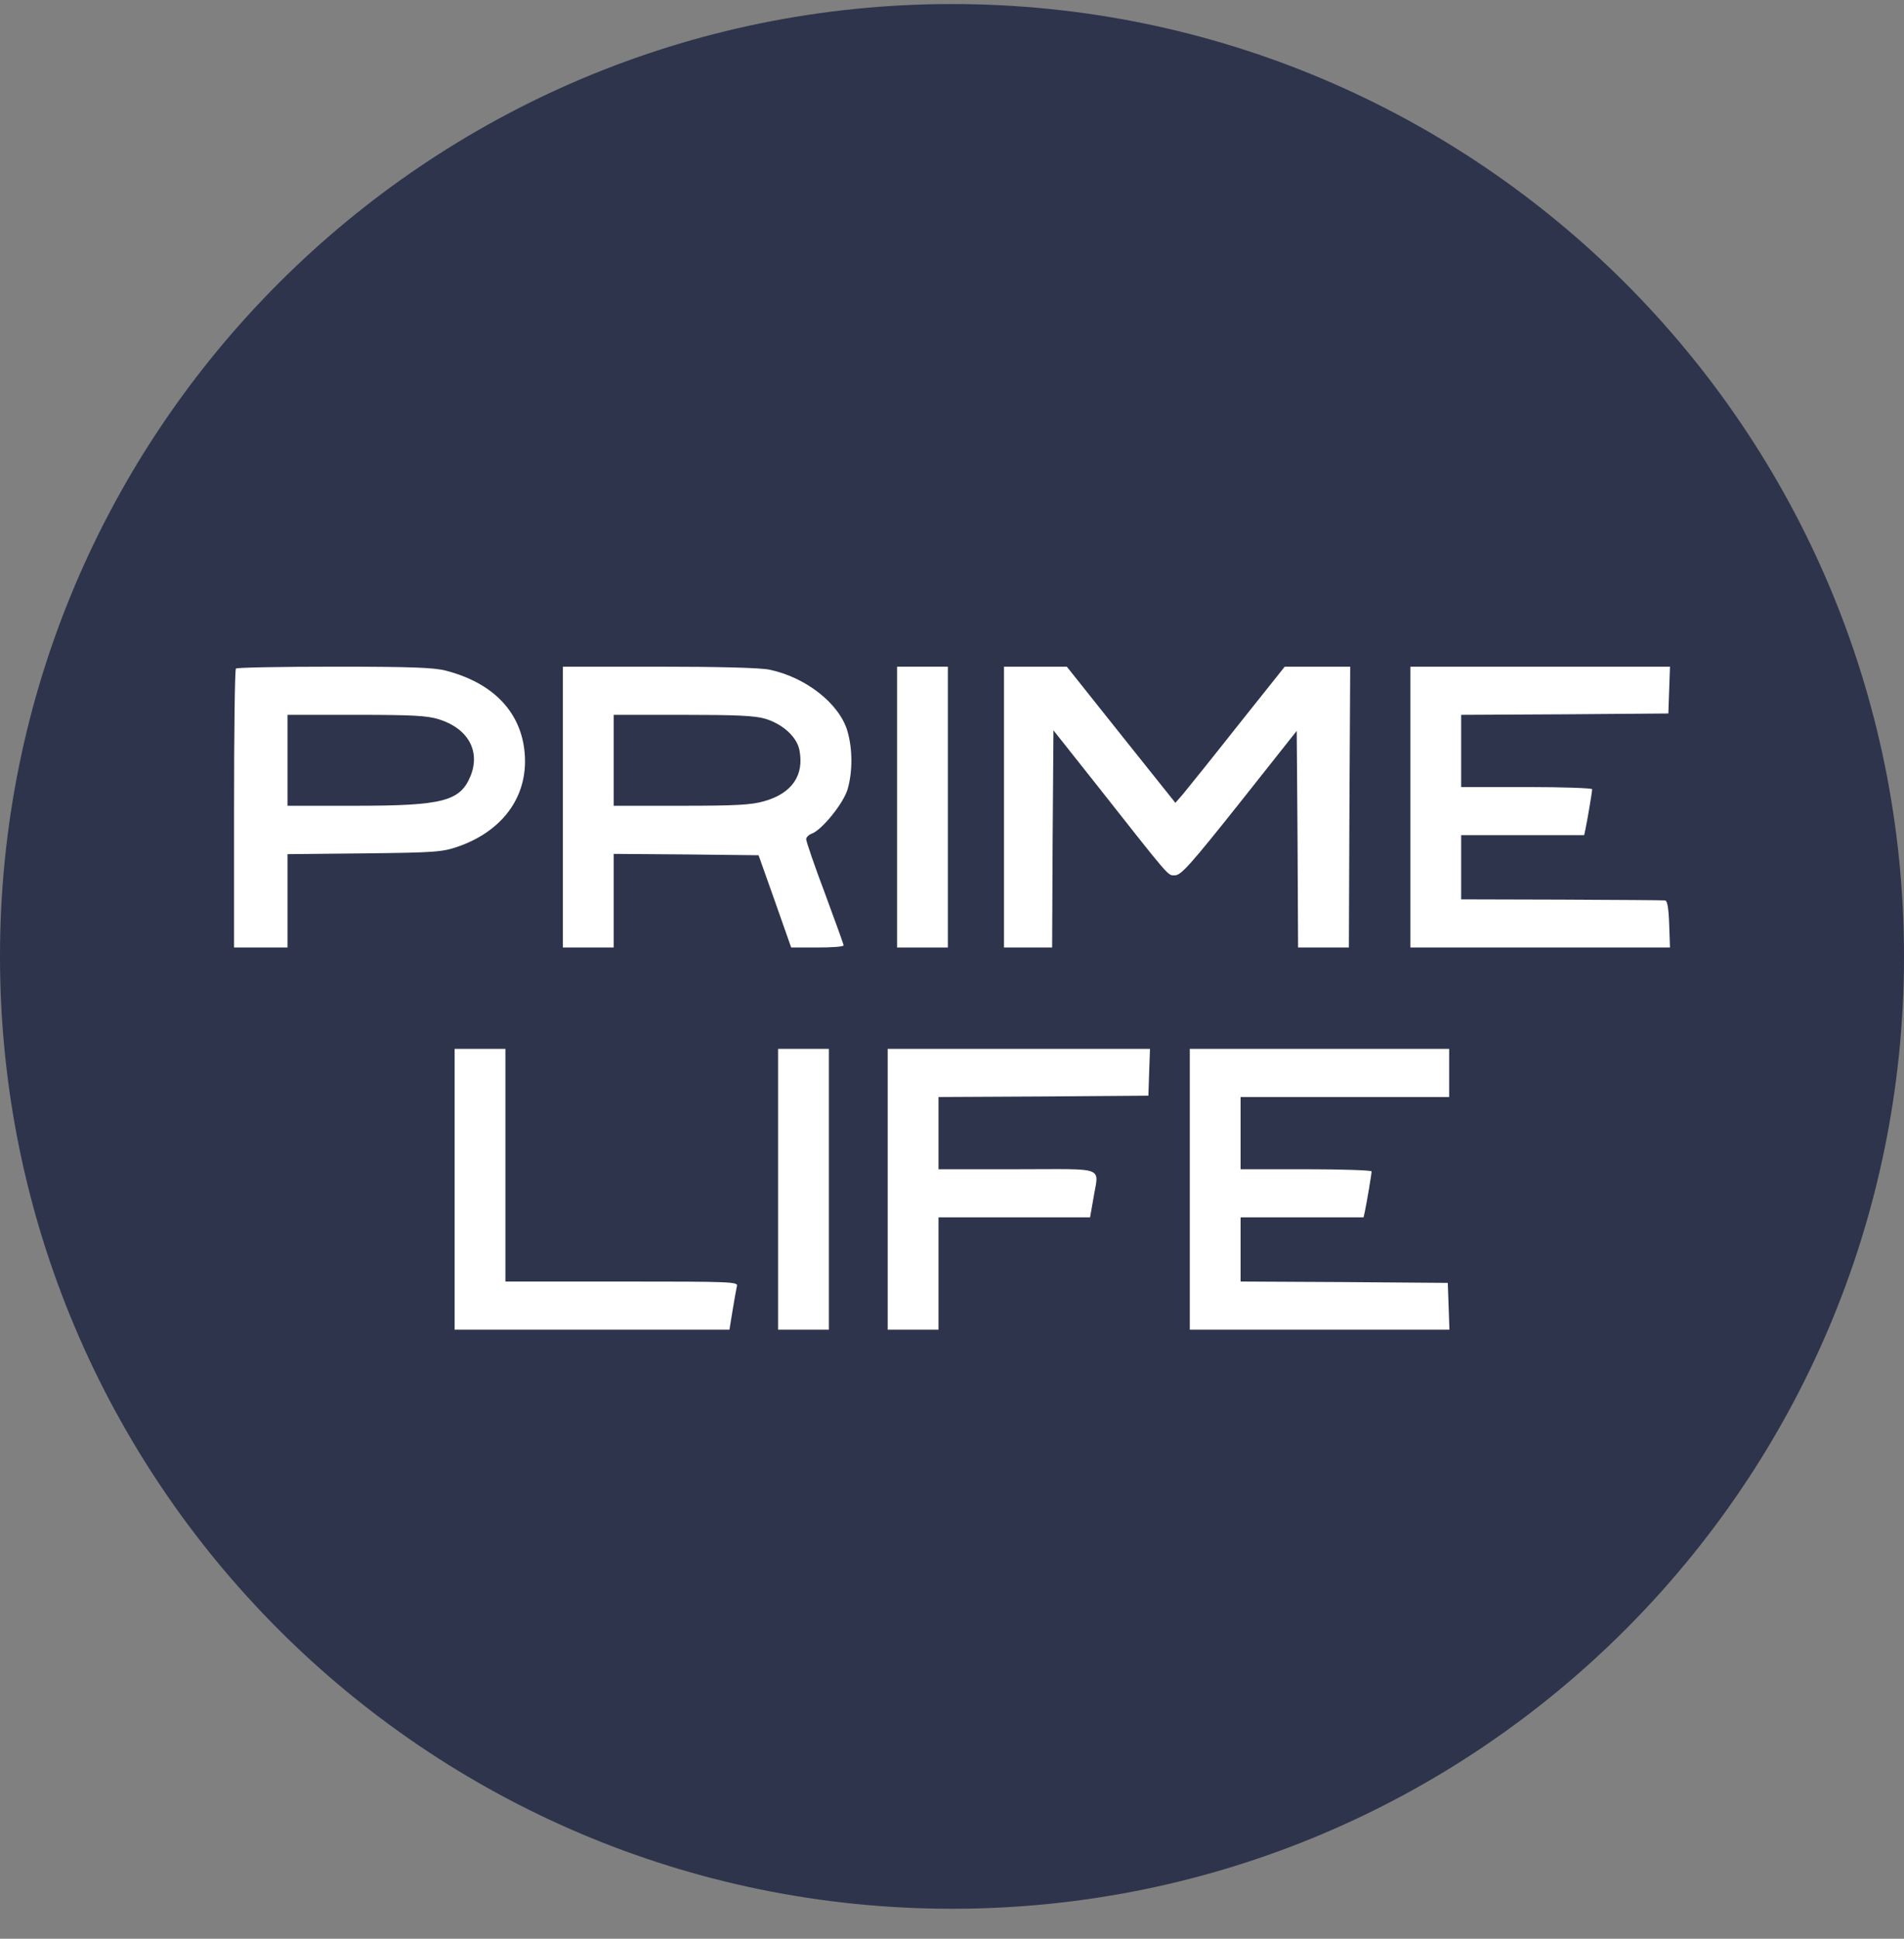 <svg width="56" height="57" viewBox="0 0 56 57" fill="none" xmlns="http://www.w3.org/2000/svg">
<rect x="0" y="0" width="56" height="57" fill="#808080" stroke="none"/>
<g clip-path="url(#clip0_1603_1087)">
<path d="M56 28.119C56 12.655 43.464 0.119 28 0.119C12.536 0.119 0 12.655 0 28.119C0 43.583 12.536 56.119 28 56.119C43.464 56.119 56 43.583 56 28.119Z" fill="#2E344C"/>
<path d="M6.939 19.656C6.907 19.68 6.884 21.543 6.884 23.784V27.857H7.67H8.456V26.489V25.113L10.721 25.09C12.836 25.066 13.009 25.05 13.489 24.885C14.841 24.405 15.572 23.344 15.423 22.054C15.289 20.899 14.479 20.073 13.119 19.719C12.765 19.625 12.081 19.601 9.832 19.601C8.268 19.601 6.962 19.625 6.939 19.656ZM12.915 21.15C13.764 21.418 14.133 22.078 13.842 22.809C13.536 23.556 13.04 23.69 10.446 23.69H8.456V22.353V21.017H10.477C12.152 21.017 12.561 21.04 12.915 21.15Z" fill="white"/>
<path d="M16.555 23.729V27.857H17.302H18.049V26.481V25.105L20.18 25.121L22.311 25.145L22.791 26.497L23.27 27.857H24.041C24.466 27.857 24.812 27.834 24.812 27.794C24.812 27.763 24.56 27.071 24.261 26.261C23.954 25.451 23.711 24.736 23.711 24.673C23.711 24.618 23.782 24.547 23.86 24.516C24.159 24.421 24.804 23.627 24.93 23.203C25.079 22.683 25.079 22.023 24.922 21.488C24.686 20.686 23.695 19.908 22.626 19.688C22.366 19.633 21.14 19.601 19.386 19.601H16.555V23.729ZM22.515 21.134C23.027 21.292 23.443 21.669 23.514 22.062C23.656 22.801 23.286 23.328 22.476 23.556C22.099 23.666 21.635 23.69 20.031 23.69H18.049V22.353V21.017H20.078C21.666 21.017 22.193 21.04 22.515 21.134Z" fill="white"/>
<path d="M26.384 23.729V27.857H27.131H27.878V23.729V19.601H27.131H26.384V23.729Z" fill="white"/>
<path d="M29.529 23.729V27.857H30.237H30.945L30.96 24.665L30.984 21.473L32.187 22.99C34.483 25.899 34.334 25.734 34.562 25.734C34.735 25.734 35.018 25.42 36.457 23.611L38.139 21.488L38.163 24.673L38.179 27.857H38.926H39.673L39.689 23.729L39.712 19.601H38.745H37.786L36.394 21.347C35.631 22.314 34.908 23.21 34.79 23.352L34.57 23.604L32.974 21.606L31.377 19.601H30.457H29.529V23.729Z" fill="white"/>
<path d="M41.481 23.729V27.857H45.295H49.117L49.093 27.166C49.077 26.694 49.038 26.481 48.975 26.474C48.92 26.466 47.544 26.458 45.924 26.45L42.975 26.442V25.498V24.555H44.784H46.593L46.632 24.374C46.687 24.115 46.828 23.281 46.828 23.203C46.828 23.171 45.963 23.14 44.902 23.14H42.975V22.078V21.017L46.026 21.001L49.069 20.977L49.093 20.285L49.117 19.601H45.295H41.481V23.729Z" fill="white"/>
<path d="M13.371 34.966V39.094H17.412H21.454L21.548 38.52C21.596 38.213 21.658 37.891 21.674 37.812C21.713 37.686 21.517 37.678 18.293 37.678H14.865V34.258V30.837H14.118H13.371V34.966Z" fill="white"/>
<path d="M22.885 34.966V39.094H23.632H24.379V34.966V30.837H23.632H22.885V34.966Z" fill="white"/>
<path d="M26.109 34.966V39.094H26.856H27.603V37.443V35.791H29.836H32.061L32.156 35.249C32.313 34.266 32.588 34.376 29.923 34.376H27.603V33.314V32.253L30.693 32.237L33.776 32.214L33.799 31.522L33.823 30.837H29.962H26.109V34.966Z" fill="white"/>
<path d="M34.994 34.966V39.094H38.808H42.63L42.606 38.402L42.582 37.718L39.539 37.694L36.488 37.678V36.735V35.791H38.297H40.105L40.145 35.61C40.2 35.351 40.341 34.517 40.341 34.439C40.341 34.407 39.476 34.376 38.415 34.376H36.488V33.314V32.253H39.555H42.622V31.545V30.837H38.808H34.994V34.966Z" fill="white"/>
</g>
<defs>
<clipPath id="clip0_1603_1087">
<rect width="56" height="56" fill="white" transform="translate(0 0.119)"/>
</clipPath>
</defs>
</svg>
